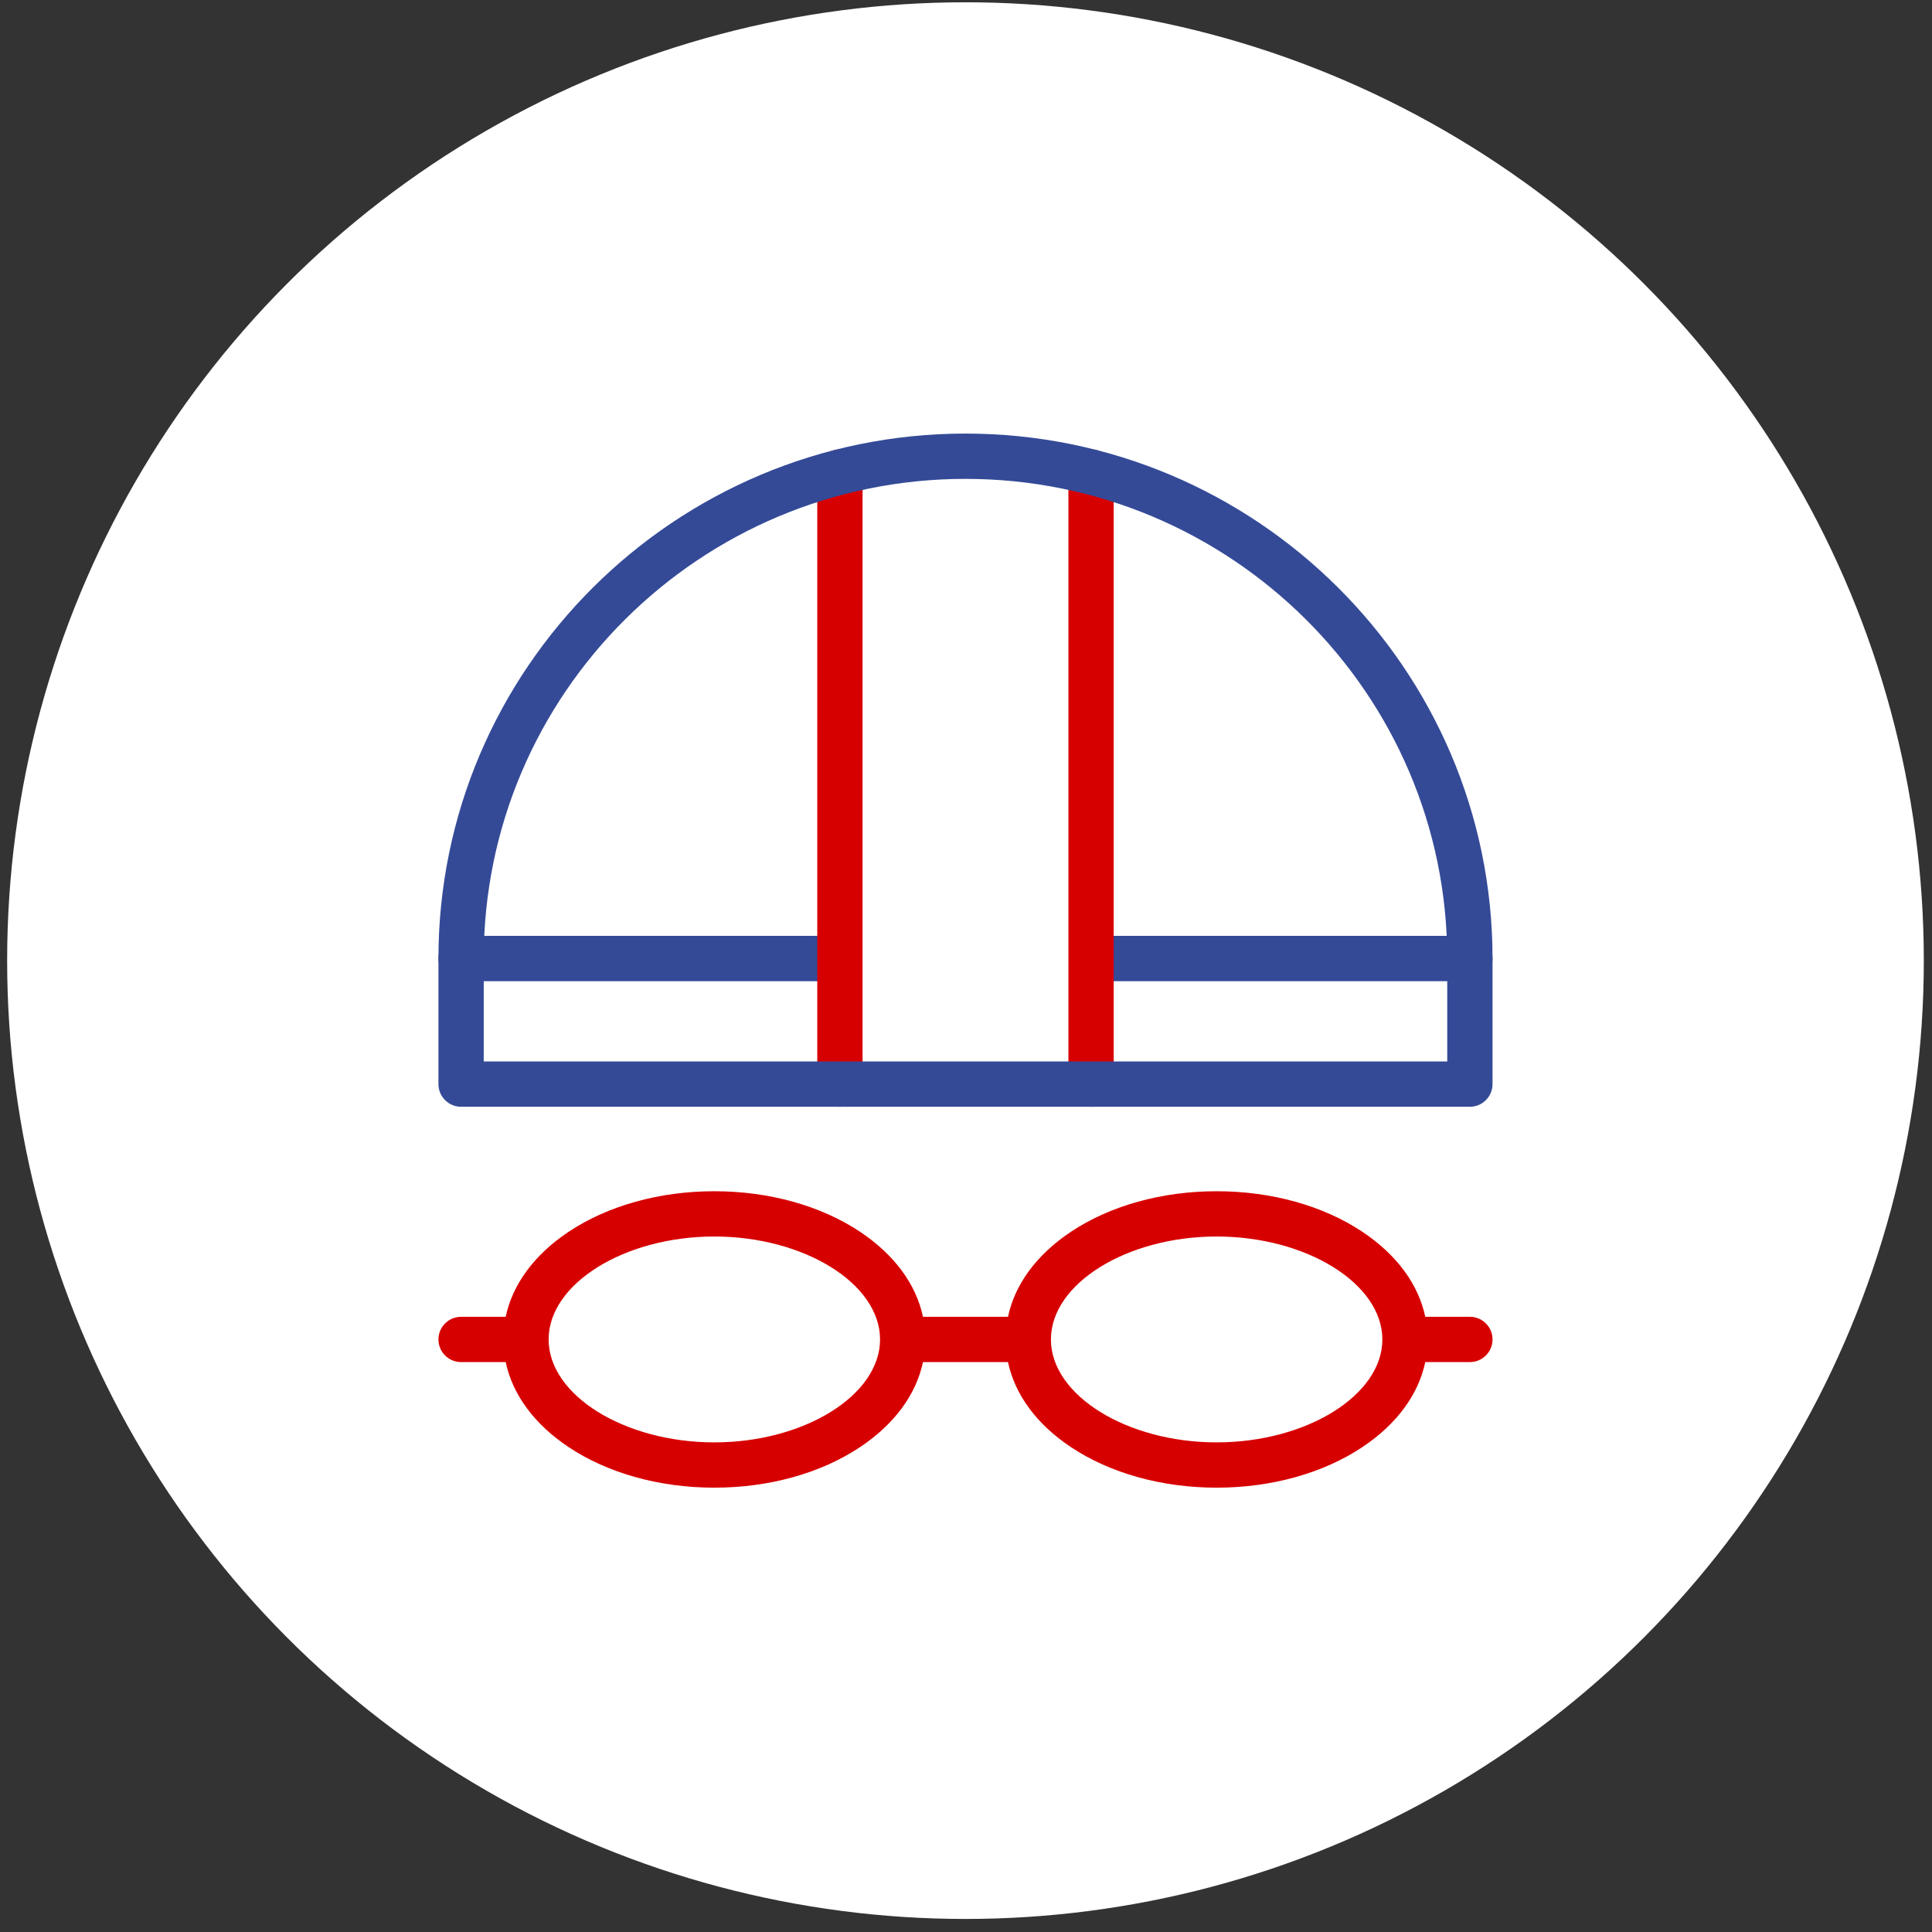 <?xml version="1.0" encoding="UTF-8"?> <svg xmlns="http://www.w3.org/2000/svg" width="126" height="126" viewBox="0 0 126 126" fill="none"><rect x="0" y="0" width="126" height="126" fill="#333333" stroke="none"/><circle cx="62.966" cy="62.649" r="62.5" fill="white"></circle><g clip-path="url(#clip0_205_1175)"><path d="M95.862 63.99H71.29C70.475 63.99 69.814 63.328 69.814 62.513C69.814 61.697 70.475 61.036 71.29 61.036H95.862C96.677 61.036 97.339 61.697 97.339 62.513C97.339 63.328 96.677 63.99 95.862 63.99Z" fill="#344A97"></path><path d="M54.642 63.99H30.071C29.255 63.99 28.594 63.328 28.594 62.513C28.594 61.697 29.255 61.036 30.071 61.036H54.642C55.458 61.036 56.119 61.697 56.119 62.513C56.119 63.328 55.458 63.99 54.642 63.99Z" fill="#344A97"></path><path d="M95.862 85.878H92.953C92.504 83.756 91.087 81.826 88.852 80.335C86.291 78.629 82.915 77.689 79.346 77.689C75.776 77.689 72.4 78.629 69.84 80.335C67.605 81.826 66.188 83.756 65.739 85.878H60.194C59.745 83.756 58.328 81.826 56.093 80.335C53.533 78.629 50.157 77.689 46.587 77.689C43.017 77.689 39.642 78.629 37.081 80.335C34.846 81.826 33.429 83.756 32.98 85.878H30.071C29.255 85.878 28.594 86.54 28.594 87.355C28.594 88.171 29.255 88.832 30.071 88.832H32.98C33.429 90.954 34.846 92.885 37.081 94.375C39.641 96.082 43.017 97.022 46.587 97.022C50.157 97.022 53.533 96.082 56.093 94.375C58.328 92.885 59.745 90.954 60.194 88.832H65.739C66.188 90.954 67.605 92.885 69.84 94.375C72.4 96.082 75.776 97.022 79.346 97.022C82.916 97.022 86.291 96.082 88.852 94.375C91.087 92.885 92.504 90.954 92.953 88.832H95.862C96.677 88.832 97.339 88.171 97.339 87.355C97.339 86.54 96.677 85.878 95.862 85.878ZM46.587 94.068C40.729 94.068 35.779 90.994 35.779 87.355C35.779 83.716 40.729 80.642 46.587 80.642C52.444 80.642 57.393 83.715 57.395 87.353C57.395 87.354 57.394 87.355 57.394 87.355C57.394 87.356 57.395 87.357 57.395 87.357C57.393 90.995 52.444 94.068 46.587 94.068ZM79.346 94.068C73.488 94.068 68.538 90.994 68.538 87.355C68.538 83.716 73.488 80.642 79.346 80.642C85.204 80.642 90.154 83.716 90.154 87.355C90.153 90.994 85.204 94.068 79.346 94.068Z" fill="#D70000"></path><path d="M71.156 72.18C70.341 72.18 69.679 71.518 69.679 70.703V30.786C69.679 29.971 70.341 29.309 71.156 29.309C71.972 29.309 72.633 29.971 72.633 30.786V70.703C72.633 71.518 71.972 72.18 71.156 72.18Z" fill="#D70000"></path><path d="M54.777 72.18C53.961 72.18 53.3 71.518 53.3 70.703V30.786C53.3 29.971 53.961 29.309 54.777 29.309C55.592 29.309 56.254 29.971 56.254 30.786V70.703C56.254 71.518 55.592 72.18 54.777 72.18Z" fill="#D70000"></path><path d="M95.862 72.18H30.071C29.255 72.18 28.594 71.518 28.594 70.703V62.513C28.594 43.635 44.013 28.277 62.966 28.277C81.919 28.277 97.339 43.635 97.339 62.513V70.703C97.339 71.518 96.677 72.18 95.862 72.18ZM31.548 69.226H94.385V62.513C94.385 45.264 80.291 31.231 62.966 31.231C45.642 31.231 31.548 45.264 31.548 62.513V69.226Z" fill="#344A97"></path></g><defs><clipPath id="clip0_205_1175"><rect width="68.745" height="68.745" fill="white" transform="translate(28.594 28.277)"></rect></clipPath></defs></svg> 